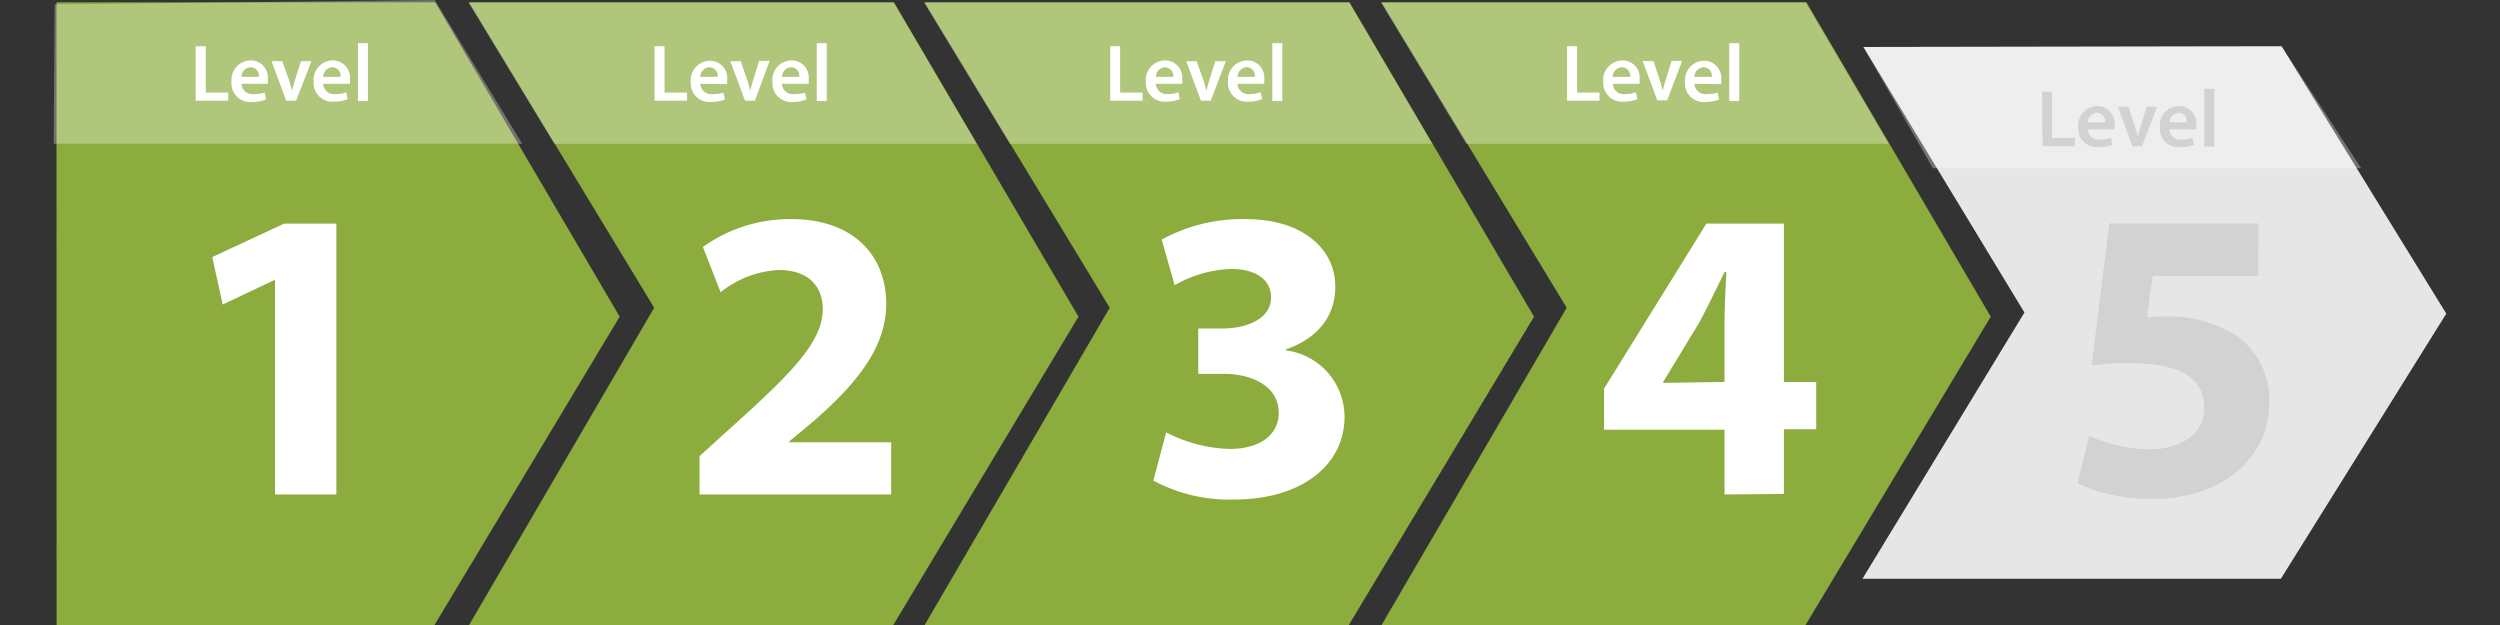 <svg id="Layer_1" data-name="Layer 1" xmlns="http://www.w3.org/2000/svg" viewBox="0 0 216 54"><rect x="0" y="0" width="216" height="54" fill="#333333" stroke="none"/><defs><style>.cls-1{fill:#8cac3e;}.cls-2,.cls-4,.cls-5{fill:#fff;}.cls-2{opacity:0.31;}.cls-2,.cls-4{isolation:isolate;}.cls-3{fill:#e6e6e6;}.cls-4{opacity:0.32;}.cls-6{fill:#d2d2d2;}</style></defs><title>virginia_quality_level_4</title><path id="path1825" class="cls-1" d="M4.89,54H37.54l16-26.64L37.6.2H4.88Z"/><path id="path1875" class="cls-2" d="M4.72.38,37.56,0l7.56,12.42H4.64Z"/><path id="path1821" class="cls-3" d="M174.91,27,161,4.06,197.13,4,211.36,27.1,197.07,50l-36.15,0Z"/><path id="path1881" class="cls-4" d="M161,4.06,167,14.53H204L197.13,4Z"/><path class="cls-5" d="M16.91,4h.87V8h1.94V8.7H16.91Z"/><path class="cls-5" d="M20.87,7.24a.93.93,0,0,0,1.05.89A2.7,2.7,0,0,0,22.86,8l.13.59a3,3,0,0,1-1.19.22A1.62,1.62,0,0,1,20,7.05a1.69,1.69,0,0,1,1.67-1.83,1.48,1.48,0,0,1,1.47,1.66,2.41,2.41,0,0,1,0,.36Zm1.5-.6a.74.74,0,0,0-.72-.83.84.84,0,0,0-.79.83Z"/><path class="cls-5" d="M24.39,5.29,25,7c.09.3.17.57.23.85h0c.06-.28.14-.55.23-.85L26,5.29h.91L25.58,8.7h-.85L23.46,5.29Z"/><path class="cls-5" d="M27.92,7.24a.93.93,0,0,0,1,.89,2.76,2.76,0,0,0,1-.16l.12.59a2.93,2.93,0,0,1-1.19.22A1.61,1.61,0,0,1,27.1,7.05a1.68,1.68,0,0,1,1.66-1.83,1.48,1.48,0,0,1,1.47,1.66,1.54,1.54,0,0,1,0,.36Zm1.5-.6a.73.73,0,0,0-.71-.83.84.84,0,0,0-.79.83Z"/><path class="cls-5" d="M30.93,3.73h.86v5h-.86Z"/><path class="cls-5" d="M23.76,24.2h-.07l-4.45,2.11-.9-4.1,6.2-2.89h4.52v23.4h-5.3Z"/><path class="cls-6" d="M176.43,7.92h.86v4h2v.72h-2.81Z"/><path class="cls-6" d="M180.38,11.17a.94.94,0,0,0,1.06.89,2.52,2.52,0,0,0,.94-.16l.13.6a3.23,3.23,0,0,1-1.2.21A1.61,1.61,0,0,1,179.56,11a1.69,1.69,0,0,1,1.67-1.84,1.49,1.49,0,0,1,1.47,1.66,2.41,2.41,0,0,1,0,.36Zm1.5-.6a.73.73,0,0,0-.71-.83.85.85,0,0,0-.79.83Z"/><path class="cls-6" d="M183.91,9.23l.55,1.73c.1.3.17.58.24.85h0c.06-.28.14-.54.23-.85l.54-1.73h.91l-1.31,3.41h-.84L183,9.23Z"/><path class="cls-6" d="M187.44,11.17a.93.93,0,0,0,1.05.89,2.48,2.48,0,0,0,.94-.16l.13.6a3.13,3.13,0,0,1-1.19.21A1.61,1.61,0,0,1,186.61,11a1.69,1.69,0,0,1,1.67-1.84,1.48,1.48,0,0,1,1.47,1.66,1.54,1.54,0,0,1,0,.36Zm1.5-.6a.74.74,0,0,0-.71-.83.85.85,0,0,0-.79.83Z"/><path class="cls-6" d="M190.45,7.67h.86v5h-.86Z"/><path class="cls-6" d="M195.12,23.83H186l-.5,3.58a12.24,12.24,0,0,1,1.51-.07A10.93,10.93,0,0,1,193.22,29a6.74,6.74,0,0,1,2.84,5.89c0,4.37-3.74,8.21-10.05,8.21a15.15,15.15,0,0,1-6.51-1.33l1-4.12a13.06,13.06,0,0,0,5.27,1.17c2.28,0,4.69-1.09,4.68-3.57s-1.92-3.89-6.58-3.89a21.57,21.57,0,0,0-3.15.22l1.52-12.28h12.89Z"/><path id="path1825-2" data-name="path1825" class="cls-1" d="M40.53,54H77.18l16-26.64L77.24.2H40.52l16,26.39Z"/><path id="path1875-2" data-name="path1875" class="cls-2" d="M40.47.21H77.2l7.19,12.22H47.89Z"/><path class="cls-5" d="M56.55,4h.87V8h1.94V8.7H56.55Z"/><path class="cls-5" d="M60.51,7.24a.93.93,0,0,0,1.05.89A2.7,2.7,0,0,0,62.5,8l.13.59a3,3,0,0,1-1.19.22,1.62,1.62,0,0,1-1.76-1.73,1.69,1.69,0,0,1,1.67-1.83,1.48,1.48,0,0,1,1.47,1.66,2.41,2.41,0,0,1,0,.36Zm1.5-.6a.74.74,0,0,0-.72-.83.84.84,0,0,0-.79.83Z"/><path class="cls-5" d="M64,5.29,64.59,7c.09.3.17.57.23.85h0c.06-.28.14-.55.23-.85l.54-1.74h.91L65.22,8.7h-.85L63.1,5.29Z"/><path class="cls-5" d="M67.56,7.24a.94.94,0,0,0,1.06.89A2.74,2.74,0,0,0,69.56,8l.12.59a2.93,2.93,0,0,1-1.19.22,1.62,1.62,0,0,1-1.75-1.73A1.68,1.68,0,0,1,68.4,5.22a1.48,1.48,0,0,1,1.47,1.66,1.54,1.54,0,0,1,0,.36Zm1.5-.6a.73.73,0,0,0-.71-.83.84.84,0,0,0-.79.83Z"/><path class="cls-5" d="M70.57,3.73h.86v5h-.86Z"/><path class="cls-5" d="M60.44,42.72V39.41l3-2.72c5.12-4.6,7.61-7.21,7.65-9.95,0-1.9-1.12-3.41-3.83-3.41a8.71,8.71,0,0,0-5,1.92l-1.53-3.91a12.91,12.91,0,0,1,7.64-2.41c5.32,0,8.2,3.1,8.2,7.33,0,3.93-2.81,7.08-6.22,10.08l-2.16,1.8v.07H77v4.51Z"/><path id="path1825-3" data-name="path1825" class="cls-1" d="M79.89,54h36.65l16-26.64L116.6.2H79.88l16,26.39Z"/><path id="path1875-3" data-name="path1875" class="cls-2" d="M79.83.21h36.73l7.19,12.22H87.25Z"/><path class="cls-5" d="M95.92,4h.86V8h1.94V8.7h-2.8Z"/><path class="cls-5" d="M99.87,7.24a.93.93,0,0,0,1,.89,2.7,2.7,0,0,0,.94-.16l.13.59a3,3,0,0,1-1.19.22A1.62,1.62,0,0,1,99,7.05a1.69,1.69,0,0,1,1.67-1.83,1.48,1.48,0,0,1,1.47,1.66,2.41,2.41,0,0,1,0,.36Zm1.5-.6a.74.74,0,0,0-.72-.83.83.83,0,0,0-.78.83Z"/><path class="cls-5" d="M103.39,5.29,104,7c.09.3.17.57.23.85h0c.06-.28.14-.55.23-.85L105,5.29h.91l-1.3,3.41h-.85l-1.27-3.41Z"/><path class="cls-5" d="M106.92,7.24a.94.94,0,0,0,1.06.89,2.74,2.74,0,0,0,.94-.16l.12.59a2.93,2.93,0,0,1-1.19.22,1.62,1.62,0,0,1-1.75-1.73,1.68,1.68,0,0,1,1.66-1.83,1.48,1.48,0,0,1,1.47,1.66,1.54,1.54,0,0,1,0,.36Zm1.5-.6a.73.73,0,0,0-.71-.83.84.84,0,0,0-.79.83Z"/><path class="cls-5" d="M109.93,3.73h.86v5h-.86Z"/><path class="cls-5" d="M100.76,37.36a12.71,12.71,0,0,0,5.45,1.43c2.83,0,4.28-1.36,4.27-3.11,0-2.32-2.3-3.37-4.72-3.38h-2.23V28.38h2.14c1.83,0,4.15-.72,4.15-2.69,0-1.4-1.14-2.45-3.44-2.45a10.56,10.56,0,0,0-4.89,1.4l-1.12-3.94a14.54,14.54,0,0,1,7.24-1.77c5,0,7.76,2.62,7.76,5.84,0,2.45-1.41,4.42-4.27,5.42v.08A5.81,5.81,0,0,1,116.17,36c0,4.14-3.65,7.16-9.57,7.16a13.82,13.82,0,0,1-6.95-1.64Z"/><path id="path1825-4" data-name="path1825" class="cls-1" d="M119.37,54H156l16-26.64L156.08.2H119.36l16,26.39Z"/><path id="path1875-4" data-name="path1875" class="cls-2" d="M119.31.21H156l7.19,12.22h-36.5Z"/><path class="cls-5" d="M135.39,4h.87V8h1.94V8.7h-2.81Z"/><path class="cls-5" d="M139.35,7.24a.93.93,0,0,0,1.05.89,2.7,2.7,0,0,0,.94-.16l.13.59a3,3,0,0,1-1.19.22,1.62,1.62,0,0,1-1.76-1.73,1.69,1.69,0,0,1,1.67-1.83,1.48,1.48,0,0,1,1.47,1.66,2.41,2.41,0,0,1,0,.36Zm1.5-.6a.74.74,0,0,0-.72-.83.84.84,0,0,0-.79.83Z"/><path class="cls-5" d="M142.87,5.29,143.43,7c.09.3.17.57.23.85h0c.06-.28.14-.55.23-.85l.54-1.74h.91l-1.3,3.41h-.85l-1.27-3.41Z"/><path class="cls-5" d="M146.4,7.24a.94.94,0,0,0,1.06.89A2.74,2.74,0,0,0,148.4,8l.12.59a2.93,2.93,0,0,1-1.19.22,1.61,1.61,0,0,1-1.75-1.73,1.68,1.68,0,0,1,1.66-1.83,1.48,1.48,0,0,1,1.47,1.66,1.54,1.54,0,0,1,0,.36Zm1.5-.6a.73.73,0,0,0-.71-.83.84.84,0,0,0-.79.83Z"/><path class="cls-5" d="M149.41,3.73h.86v5h-.86Z"/><path class="cls-5" d="M149,42.72V37.13H138.59V33.58l8.84-14.26h6.7V33h2.79v4.09h-2.79v5.59ZM149,33V27.86c0-1.4.08-2.85.16-4.36H149c-.75,1.52-1.38,2.88-2.17,4.34L143.7,33l0,.08Z"/></svg>